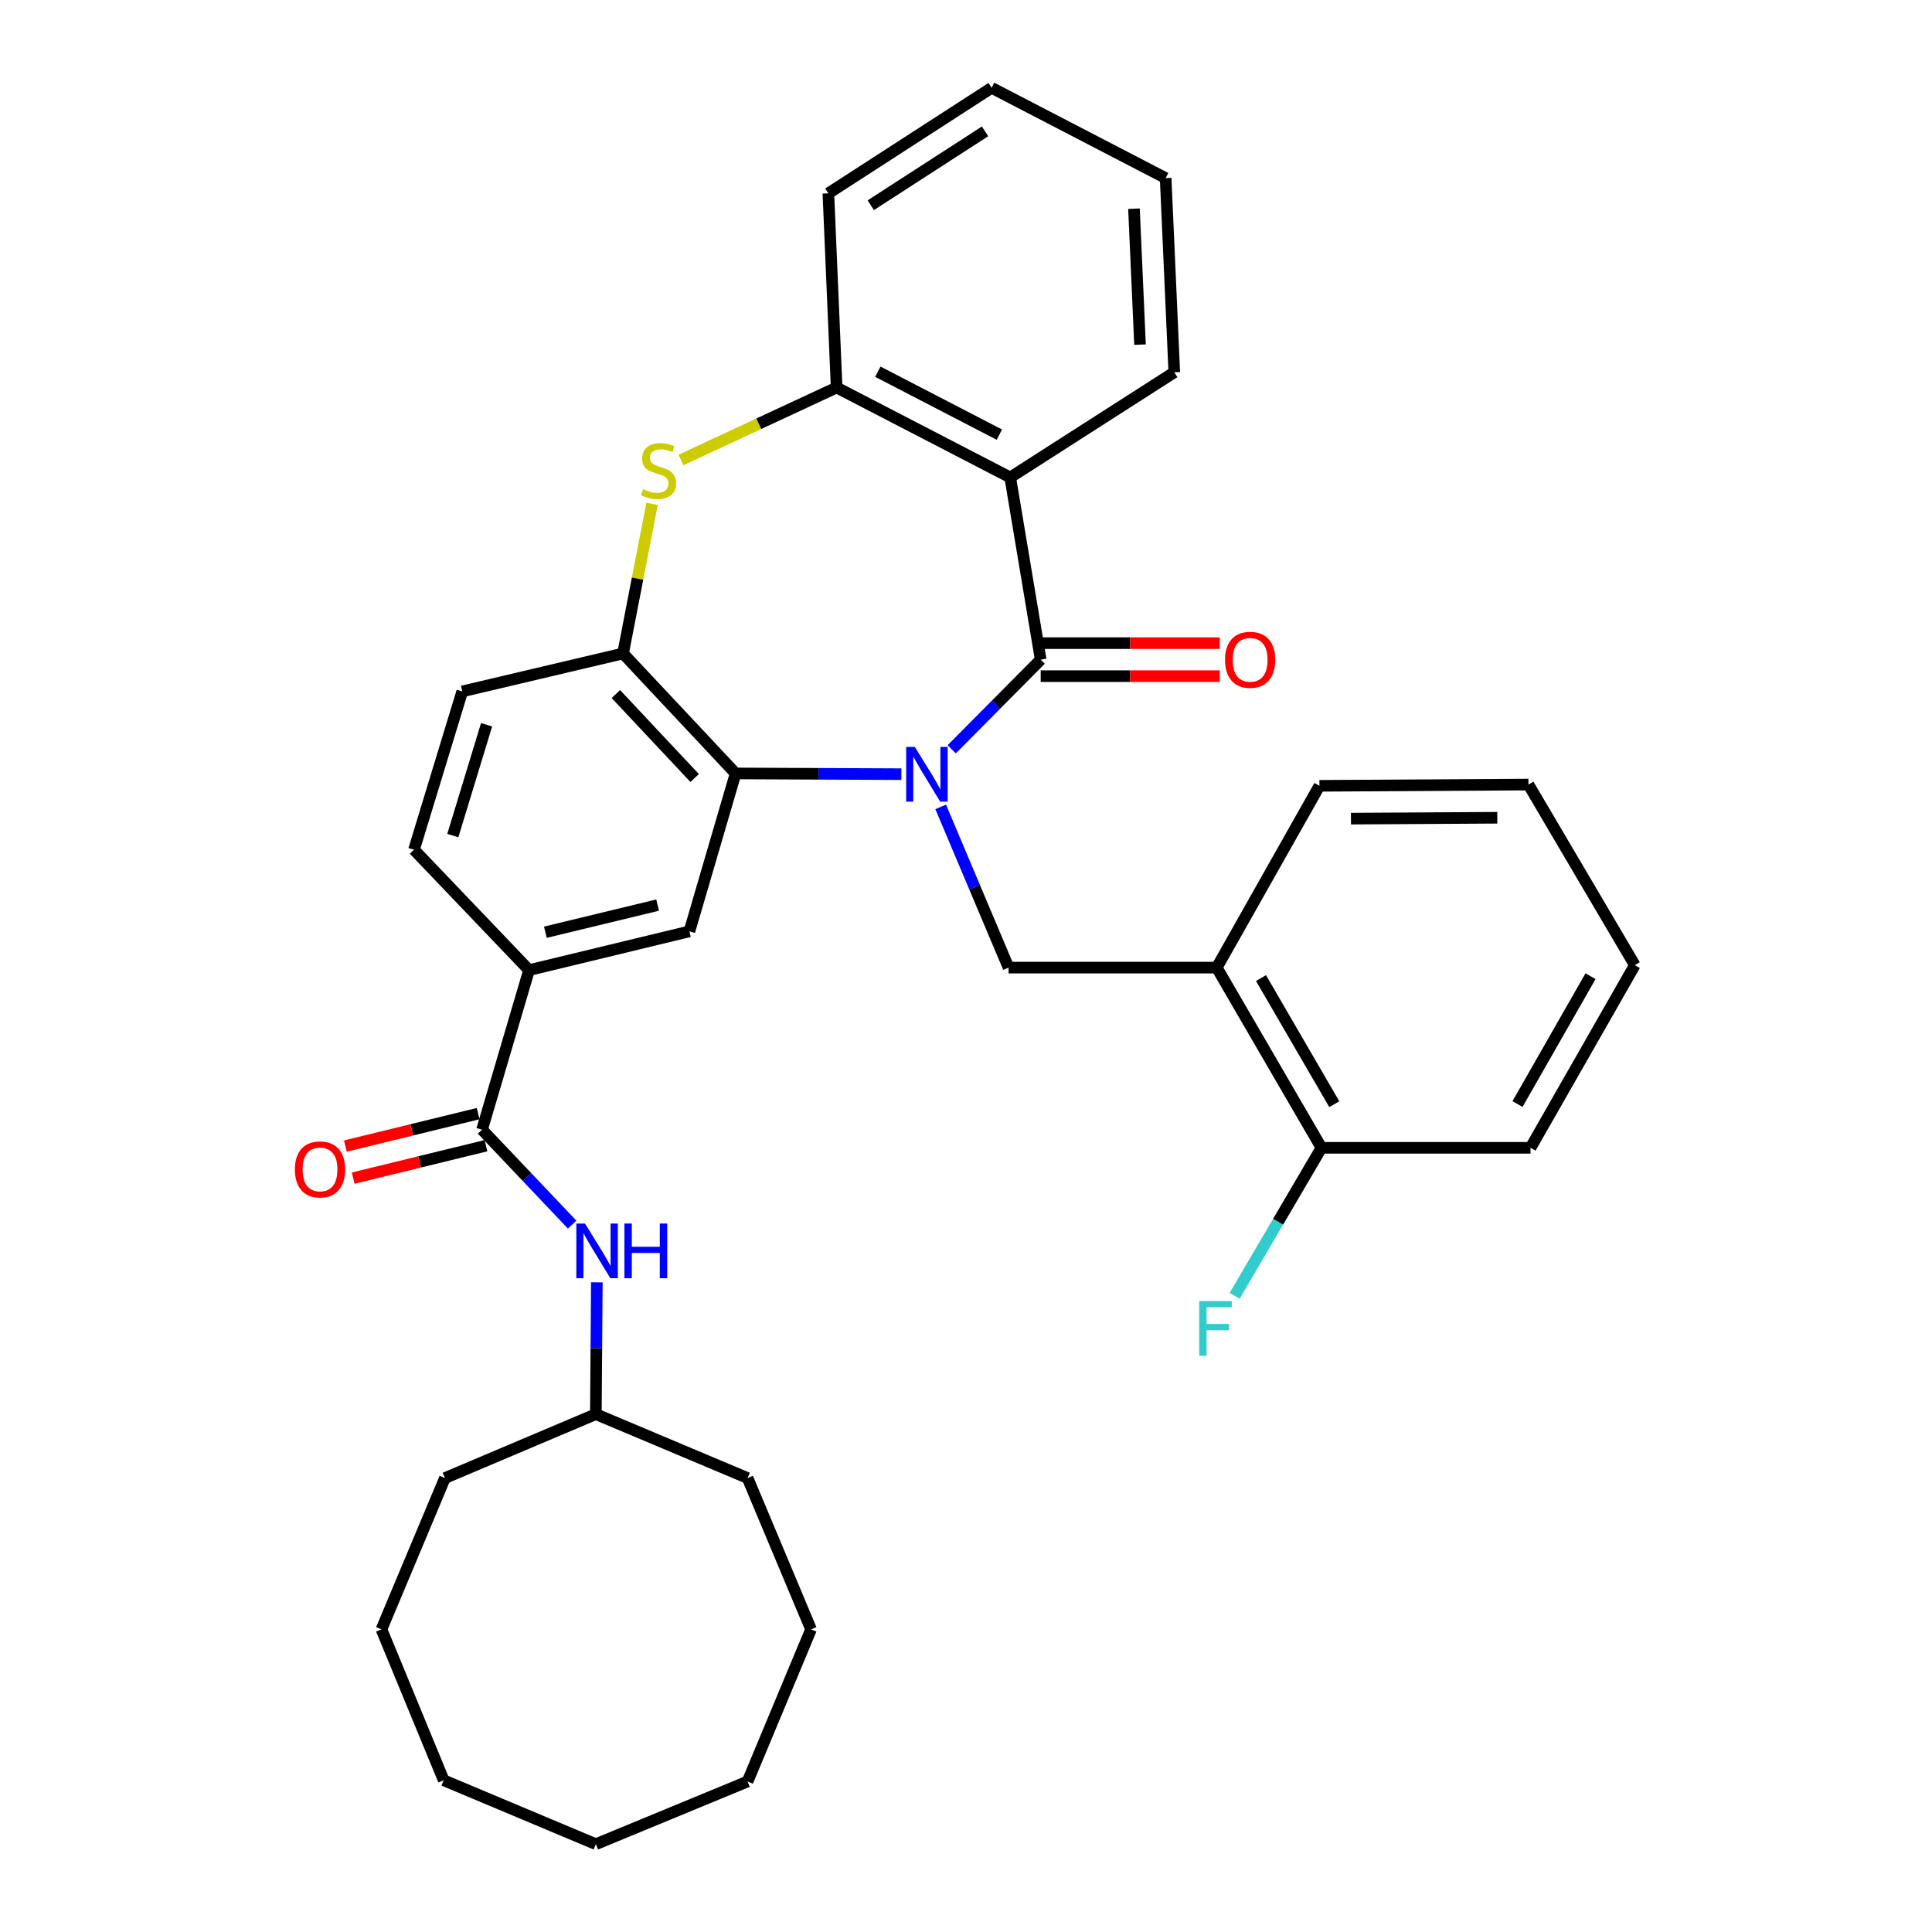 <?xml version='1.0' encoding='iso-8859-1'?>
<svg version='1.1' baseProfile='full'
              xmlns='http://www.w3.org/2000/svg'
                      xmlns:rdkit='http://www.rdkit.org/xml'
                      xmlns:xlink='http://www.w3.org/1999/xlink'
                  xml:space='preserve'
width='1000px' height='1000px' viewBox='0 0 1000 1000'>
<!-- END OF HEADER -->
<rect style='opacity:1.0;fill:#FFFFFF;stroke:none' width='1000' height='1000' x='0' y='0'> </rect>
<path class='bond-0' d='M 492.602,387.841 L 515.631,364.637' style='fill:none;fill-rule:evenodd;stroke:#0000FF;stroke-width:6px;stroke-linecap:butt;stroke-linejoin:miter;stroke-opacity:1' />
<path class='bond-0' d='M 515.631,364.637 L 538.661,341.433' style='fill:none;fill-rule:evenodd;stroke:#000000;stroke-width:6px;stroke-linecap:butt;stroke-linejoin:miter;stroke-opacity:1' />
<path class='bond-1' d='M 466.557,400.71 L 423.653,400.52' style='fill:none;fill-rule:evenodd;stroke:#0000FF;stroke-width:6px;stroke-linecap:butt;stroke-linejoin:miter;stroke-opacity:1' />
<path class='bond-1' d='M 423.653,400.52 L 380.749,400.331' style='fill:none;fill-rule:evenodd;stroke:#000000;stroke-width:6px;stroke-linecap:butt;stroke-linejoin:miter;stroke-opacity:1' />
<path class='bond-4' d='M 486.899,417.643 L 504.466,459.239' style='fill:none;fill-rule:evenodd;stroke:#0000FF;stroke-width:6px;stroke-linecap:butt;stroke-linejoin:miter;stroke-opacity:1' />
<path class='bond-4' d='M 504.466,459.239 L 522.033,500.835' style='fill:none;fill-rule:evenodd;stroke:#000000;stroke-width:6px;stroke-linecap:butt;stroke-linejoin:miter;stroke-opacity:1' />
<path class='bond-2' d='M 538.661,341.433 L 522.888,247.117' style='fill:none;fill-rule:evenodd;stroke:#000000;stroke-width:6px;stroke-linecap:butt;stroke-linejoin:miter;stroke-opacity:1' />
<path class='bond-12' d='M 538.661,349.975 L 585.01,349.975' style='fill:none;fill-rule:evenodd;stroke:#000000;stroke-width:6px;stroke-linecap:butt;stroke-linejoin:miter;stroke-opacity:1' />
<path class='bond-12' d='M 585.01,349.975 L 631.36,349.975' style='fill:none;fill-rule:evenodd;stroke:#FF0000;stroke-width:6px;stroke-linecap:butt;stroke-linejoin:miter;stroke-opacity:1' />
<path class='bond-12' d='M 538.661,332.892 L 585.01,332.892' style='fill:none;fill-rule:evenodd;stroke:#000000;stroke-width:6px;stroke-linecap:butt;stroke-linejoin:miter;stroke-opacity:1' />
<path class='bond-12' d='M 585.01,332.892 L 631.36,332.892' style='fill:none;fill-rule:evenodd;stroke:#FF0000;stroke-width:6px;stroke-linecap:butt;stroke-linejoin:miter;stroke-opacity:1' />
<path class='bond-5' d='M 380.749,400.331 L 322.487,338.235' style='fill:none;fill-rule:evenodd;stroke:#000000;stroke-width:6px;stroke-linecap:butt;stroke-linejoin:miter;stroke-opacity:1' />
<path class='bond-5' d='M 359.552,402.705 L 318.768,359.238' style='fill:none;fill-rule:evenodd;stroke:#000000;stroke-width:6px;stroke-linecap:butt;stroke-linejoin:miter;stroke-opacity:1' />
<path class='bond-8' d='M 380.749,400.331 L 356.842,482.073' style='fill:none;fill-rule:evenodd;stroke:#000000;stroke-width:6px;stroke-linecap:butt;stroke-linejoin:miter;stroke-opacity:1' />
<path class='bond-6' d='M 522.888,247.117 L 433.041,200.586' style='fill:none;fill-rule:evenodd;stroke:#000000;stroke-width:6px;stroke-linecap:butt;stroke-linejoin:miter;stroke-opacity:1' />
<path class='bond-6' d='M 517.267,224.968 L 454.374,192.396' style='fill:none;fill-rule:evenodd;stroke:#000000;stroke-width:6px;stroke-linecap:butt;stroke-linejoin:miter;stroke-opacity:1' />
<path class='bond-18' d='M 522.888,247.117 L 607.808,192.699' style='fill:none;fill-rule:evenodd;stroke:#000000;stroke-width:6px;stroke-linecap:butt;stroke-linejoin:miter;stroke-opacity:1' />
<path class='bond-3' d='M 337.5,260.775 L 329.993,299.505' style='fill:none;fill-rule:evenodd;stroke:#CCCC00;stroke-width:6px;stroke-linecap:butt;stroke-linejoin:miter;stroke-opacity:1' />
<path class='bond-3' d='M 329.993,299.505 L 322.487,338.235' style='fill:none;fill-rule:evenodd;stroke:#000000;stroke-width:6px;stroke-linecap:butt;stroke-linejoin:miter;stroke-opacity:1' />
<path class='bond-34' d='M 352.473,238.075 L 392.757,219.33' style='fill:none;fill-rule:evenodd;stroke:#CCCC00;stroke-width:6px;stroke-linecap:butt;stroke-linejoin:miter;stroke-opacity:1' />
<path class='bond-34' d='M 392.757,219.33 L 433.041,200.586' style='fill:none;fill-rule:evenodd;stroke:#000000;stroke-width:6px;stroke-linecap:butt;stroke-linejoin:miter;stroke-opacity:1' />
<path class='bond-10' d='M 522.033,500.835 L 629.788,500.835' style='fill:none;fill-rule:evenodd;stroke:#000000;stroke-width:6px;stroke-linecap:butt;stroke-linejoin:miter;stroke-opacity:1' />
<path class='bond-15' d='M 322.487,338.235 L 239.265,357.871' style='fill:none;fill-rule:evenodd;stroke:#000000;stroke-width:6px;stroke-linecap:butt;stroke-linejoin:miter;stroke-opacity:1' />
<path class='bond-20' d='M 433.041,200.586 L 428.761,100.072' style='fill:none;fill-rule:evenodd;stroke:#000000;stroke-width:6px;stroke-linecap:butt;stroke-linejoin:miter;stroke-opacity:1' />
<path class='bond-7' d='M 249.505,584.712 L 273.839,502.135' style='fill:none;fill-rule:evenodd;stroke:#000000;stroke-width:6px;stroke-linecap:butt;stroke-linejoin:miter;stroke-opacity:1' />
<path class='bond-11' d='M 249.505,584.712 L 272.826,609.285' style='fill:none;fill-rule:evenodd;stroke:#000000;stroke-width:6px;stroke-linecap:butt;stroke-linejoin:miter;stroke-opacity:1' />
<path class='bond-11' d='M 272.826,609.285 L 296.146,633.858' style='fill:none;fill-rule:evenodd;stroke:#0000FF;stroke-width:6px;stroke-linecap:butt;stroke-linejoin:miter;stroke-opacity:1' />
<path class='bond-13' d='M 247.478,576.414 L 213.124,584.808' style='fill:none;fill-rule:evenodd;stroke:#000000;stroke-width:6px;stroke-linecap:butt;stroke-linejoin:miter;stroke-opacity:1' />
<path class='bond-13' d='M 213.124,584.808 L 178.769,593.201' style='fill:none;fill-rule:evenodd;stroke:#FF0000;stroke-width:6px;stroke-linecap:butt;stroke-linejoin:miter;stroke-opacity:1' />
<path class='bond-13' d='M 251.533,593.009 L 217.178,601.402' style='fill:none;fill-rule:evenodd;stroke:#000000;stroke-width:6px;stroke-linecap:butt;stroke-linejoin:miter;stroke-opacity:1' />
<path class='bond-13' d='M 217.178,601.402 L 182.824,609.796' style='fill:none;fill-rule:evenodd;stroke:#FF0000;stroke-width:6px;stroke-linecap:butt;stroke-linejoin:miter;stroke-opacity:1' />
<path class='bond-9' d='M 356.842,482.073 L 273.839,502.135' style='fill:none;fill-rule:evenodd;stroke:#000000;stroke-width:6px;stroke-linecap:butt;stroke-linejoin:miter;stroke-opacity:1' />
<path class='bond-9' d='M 340.378,468.477 L 282.276,482.521' style='fill:none;fill-rule:evenodd;stroke:#000000;stroke-width:6px;stroke-linecap:butt;stroke-linejoin:miter;stroke-opacity:1' />
<path class='bond-16' d='M 273.839,502.135 L 214.286,439.812' style='fill:none;fill-rule:evenodd;stroke:#000000;stroke-width:6px;stroke-linecap:butt;stroke-linejoin:miter;stroke-opacity:1' />
<path class='bond-14' d='M 629.788,500.835 L 683.988,594.107' style='fill:none;fill-rule:evenodd;stroke:#000000;stroke-width:6px;stroke-linecap:butt;stroke-linejoin:miter;stroke-opacity:1' />
<path class='bond-14' d='M 652.688,506.243 L 690.628,571.534' style='fill:none;fill-rule:evenodd;stroke:#000000;stroke-width:6px;stroke-linecap:butt;stroke-linejoin:miter;stroke-opacity:1' />
<path class='bond-21' d='M 629.788,500.835 L 682.925,406.737' style='fill:none;fill-rule:evenodd;stroke:#000000;stroke-width:6px;stroke-linecap:butt;stroke-linejoin:miter;stroke-opacity:1' />
<path class='bond-19' d='M 308.926,663.726 L 308.669,697.841' style='fill:none;fill-rule:evenodd;stroke:#0000FF;stroke-width:6px;stroke-linecap:butt;stroke-linejoin:miter;stroke-opacity:1' />
<path class='bond-19' d='M 308.669,697.841 L 308.413,731.956' style='fill:none;fill-rule:evenodd;stroke:#000000;stroke-width:6px;stroke-linecap:butt;stroke-linejoin:miter;stroke-opacity:1' />
<path class='bond-17' d='M 683.988,594.107 L 661.514,632.413' style='fill:none;fill-rule:evenodd;stroke:#000000;stroke-width:6px;stroke-linecap:butt;stroke-linejoin:miter;stroke-opacity:1' />
<path class='bond-17' d='M 661.514,632.413 L 639.04,670.719' style='fill:none;fill-rule:evenodd;stroke:#33CCCC;stroke-width:6px;stroke-linecap:butt;stroke-linejoin:miter;stroke-opacity:1' />
<path class='bond-22' d='M 683.988,594.107 L 792.198,594.107' style='fill:none;fill-rule:evenodd;stroke:#000000;stroke-width:6px;stroke-linecap:butt;stroke-linejoin:miter;stroke-opacity:1' />
<path class='bond-35' d='M 239.265,357.871 L 214.286,439.812' style='fill:none;fill-rule:evenodd;stroke:#000000;stroke-width:6px;stroke-linecap:butt;stroke-linejoin:miter;stroke-opacity:1' />
<path class='bond-35' d='M 251.859,375.143 L 234.374,432.502' style='fill:none;fill-rule:evenodd;stroke:#000000;stroke-width:6px;stroke-linecap:butt;stroke-linejoin:miter;stroke-opacity:1' />
<path class='bond-25' d='M 607.808,192.699 L 603.338,92.186' style='fill:none;fill-rule:evenodd;stroke:#000000;stroke-width:6px;stroke-linecap:butt;stroke-linejoin:miter;stroke-opacity:1' />
<path class='bond-25' d='M 590.072,178.381 L 586.943,108.022' style='fill:none;fill-rule:evenodd;stroke:#000000;stroke-width:6px;stroke-linecap:butt;stroke-linejoin:miter;stroke-opacity:1' />
<path class='bond-23' d='M 308.413,731.956 L 386.946,765.04' style='fill:none;fill-rule:evenodd;stroke:#000000;stroke-width:6px;stroke-linecap:butt;stroke-linejoin:miter;stroke-opacity:1' />
<path class='bond-24' d='M 308.413,731.956 L 230.297,765.04' style='fill:none;fill-rule:evenodd;stroke:#000000;stroke-width:6px;stroke-linecap:butt;stroke-linejoin:miter;stroke-opacity:1' />
<path class='bond-37' d='M 428.761,100.072 L 513.264,45.455' style='fill:none;fill-rule:evenodd;stroke:#000000;stroke-width:6px;stroke-linecap:butt;stroke-linejoin:miter;stroke-opacity:1' />
<path class='bond-37' d='M 450.71,106.226 L 509.862,67.994' style='fill:none;fill-rule:evenodd;stroke:#000000;stroke-width:6px;stroke-linecap:butt;stroke-linejoin:miter;stroke-opacity:1' />
<path class='bond-26' d='M 682.925,406.737 L 791.126,406.092' style='fill:none;fill-rule:evenodd;stroke:#000000;stroke-width:6px;stroke-linecap:butt;stroke-linejoin:miter;stroke-opacity:1' />
<path class='bond-26' d='M 699.257,423.723 L 774.998,423.271' style='fill:none;fill-rule:evenodd;stroke:#000000;stroke-width:6px;stroke-linecap:butt;stroke-linejoin:miter;stroke-opacity:1' />
<path class='bond-36' d='M 792.198,594.107 L 846.18,499.563' style='fill:none;fill-rule:evenodd;stroke:#000000;stroke-width:6px;stroke-linecap:butt;stroke-linejoin:miter;stroke-opacity:1' />
<path class='bond-36' d='M 785.461,571.455 L 823.248,505.275' style='fill:none;fill-rule:evenodd;stroke:#000000;stroke-width:6px;stroke-linecap:butt;stroke-linejoin:miter;stroke-opacity:1' />
<path class='bond-30' d='M 386.946,765.04 L 419.802,843.355' style='fill:none;fill-rule:evenodd;stroke:#000000;stroke-width:6px;stroke-linecap:butt;stroke-linejoin:miter;stroke-opacity:1' />
<path class='bond-29' d='M 230.297,765.04 L 197.441,843.355' style='fill:none;fill-rule:evenodd;stroke:#000000;stroke-width:6px;stroke-linecap:butt;stroke-linejoin:miter;stroke-opacity:1' />
<path class='bond-27' d='M 603.338,92.186 L 513.264,45.455' style='fill:none;fill-rule:evenodd;stroke:#000000;stroke-width:6px;stroke-linecap:butt;stroke-linejoin:miter;stroke-opacity:1' />
<path class='bond-28' d='M 791.126,406.092 L 846.18,499.563' style='fill:none;fill-rule:evenodd;stroke:#000000;stroke-width:6px;stroke-linecap:butt;stroke-linejoin:miter;stroke-opacity:1' />
<path class='bond-31' d='M 197.441,843.355 L 229.661,921.462' style='fill:none;fill-rule:evenodd;stroke:#000000;stroke-width:6px;stroke-linecap:butt;stroke-linejoin:miter;stroke-opacity:1' />
<path class='bond-32' d='M 419.802,843.355 L 386.946,922.098' style='fill:none;fill-rule:evenodd;stroke:#000000;stroke-width:6px;stroke-linecap:butt;stroke-linejoin:miter;stroke-opacity:1' />
<path class='bond-33' d='M 229.661,921.462 L 308.413,954.545' style='fill:none;fill-rule:evenodd;stroke:#000000;stroke-width:6px;stroke-linecap:butt;stroke-linejoin:miter;stroke-opacity:1' />
<path class='bond-38' d='M 386.946,922.098 L 308.413,954.545' style='fill:none;fill-rule:evenodd;stroke:#000000;stroke-width:6px;stroke-linecap:butt;stroke-linejoin:miter;stroke-opacity:1' />
<path  class='atom-0' d='M 473.512 386.608
L 482.792 401.608
Q 483.712 403.088, 485.192 405.768
Q 486.672 408.448, 486.752 408.608
L 486.752 386.608
L 490.512 386.608
L 490.512 414.928
L 486.632 414.928
L 476.672 398.528
Q 475.512 396.608, 474.272 394.408
Q 473.072 392.208, 472.712 391.528
L 472.712 414.928
L 469.032 414.928
L 469.032 386.608
L 473.512 386.608
' fill='#0000FF'/>
<path  class='atom-4' d='M 332.851 253.202
Q 333.171 253.322, 334.491 253.882
Q 335.811 254.442, 337.251 254.802
Q 338.731 255.122, 340.171 255.122
Q 342.851 255.122, 344.411 253.842
Q 345.971 252.522, 345.971 250.242
Q 345.971 248.682, 345.171 247.722
Q 344.411 246.762, 343.211 246.242
Q 342.011 245.722, 340.011 245.122
Q 337.491 244.362, 335.971 243.642
Q 334.491 242.922, 333.411 241.402
Q 332.371 239.882, 332.371 237.322
Q 332.371 233.762, 334.771 231.562
Q 337.211 229.362, 342.011 229.362
Q 345.291 229.362, 349.011 230.922
L 348.091 234.002
Q 344.691 232.602, 342.131 232.602
Q 339.371 232.602, 337.851 233.762
Q 336.331 234.882, 336.371 236.842
Q 336.371 238.362, 337.131 239.282
Q 337.931 240.202, 339.051 240.722
Q 340.211 241.242, 342.131 241.842
Q 344.691 242.642, 346.211 243.442
Q 347.731 244.242, 348.811 245.882
Q 349.931 247.482, 349.931 250.242
Q 349.931 254.162, 347.291 256.282
Q 344.691 258.362, 340.331 258.362
Q 337.811 258.362, 335.891 257.802
Q 334.011 257.282, 331.771 256.362
L 332.851 253.202
' fill='#CCCC00'/>
<path  class='atom-12' d='M 302.789 633.293
L 312.069 648.293
Q 312.989 649.773, 314.469 652.453
Q 315.949 655.133, 316.029 655.293
L 316.029 633.293
L 319.789 633.293
L 319.789 661.613
L 315.909 661.613
L 305.949 645.213
Q 304.789 643.293, 303.549 641.093
Q 302.349 638.893, 301.989 638.213
L 301.989 661.613
L 298.309 661.613
L 298.309 633.293
L 302.789 633.293
' fill='#0000FF'/>
<path  class='atom-12' d='M 323.189 633.293
L 327.029 633.293
L 327.029 645.333
L 341.509 645.333
L 341.509 633.293
L 345.349 633.293
L 345.349 661.613
L 341.509 661.613
L 341.509 648.533
L 327.029 648.533
L 327.029 661.613
L 323.189 661.613
L 323.189 633.293
' fill='#0000FF'/>
<path  class='atom-13' d='M 634.07 341.513
Q 634.07 334.713, 637.43 330.913
Q 640.79 327.113, 647.07 327.113
Q 653.35 327.113, 656.71 330.913
Q 660.07 334.713, 660.07 341.513
Q 660.07 348.393, 656.67 352.313
Q 653.27 356.193, 647.07 356.193
Q 640.83 356.193, 637.43 352.313
Q 634.07 348.433, 634.07 341.513
M 647.07 352.993
Q 651.39 352.993, 653.71 350.113
Q 656.07 347.193, 656.07 341.513
Q 656.07 335.953, 653.71 333.153
Q 651.39 330.313, 647.07 330.313
Q 642.75 330.313, 640.39 333.113
Q 638.07 335.913, 638.07 341.513
Q 638.07 347.233, 640.39 350.113
Q 642.75 352.993, 647.07 352.993
' fill='#FF0000'/>
<path  class='atom-14' d='M 152.638 605.282
Q 152.638 598.482, 155.998 594.682
Q 159.358 590.882, 165.638 590.882
Q 171.918 590.882, 175.278 594.682
Q 178.638 598.482, 178.638 605.282
Q 178.638 612.162, 175.238 616.082
Q 171.838 619.962, 165.638 619.962
Q 159.398 619.962, 155.998 616.082
Q 152.638 612.202, 152.638 605.282
M 165.638 616.762
Q 169.958 616.762, 172.278 613.882
Q 174.638 610.962, 174.638 605.282
Q 174.638 599.722, 172.278 596.922
Q 169.958 594.082, 165.638 594.082
Q 161.318 594.082, 158.958 596.882
Q 156.638 599.682, 156.638 605.282
Q 156.638 611.002, 158.958 613.882
Q 161.318 616.762, 165.638 616.762
' fill='#FF0000'/>
<path  class='atom-18' d='M 620.723 673.428
L 637.563 673.428
L 637.563 676.668
L 624.523 676.668
L 624.523 685.268
L 636.123 685.268
L 636.123 688.548
L 624.523 688.548
L 624.523 701.748
L 620.723 701.748
L 620.723 673.428
' fill='#33CCCC'/>
</svg>
